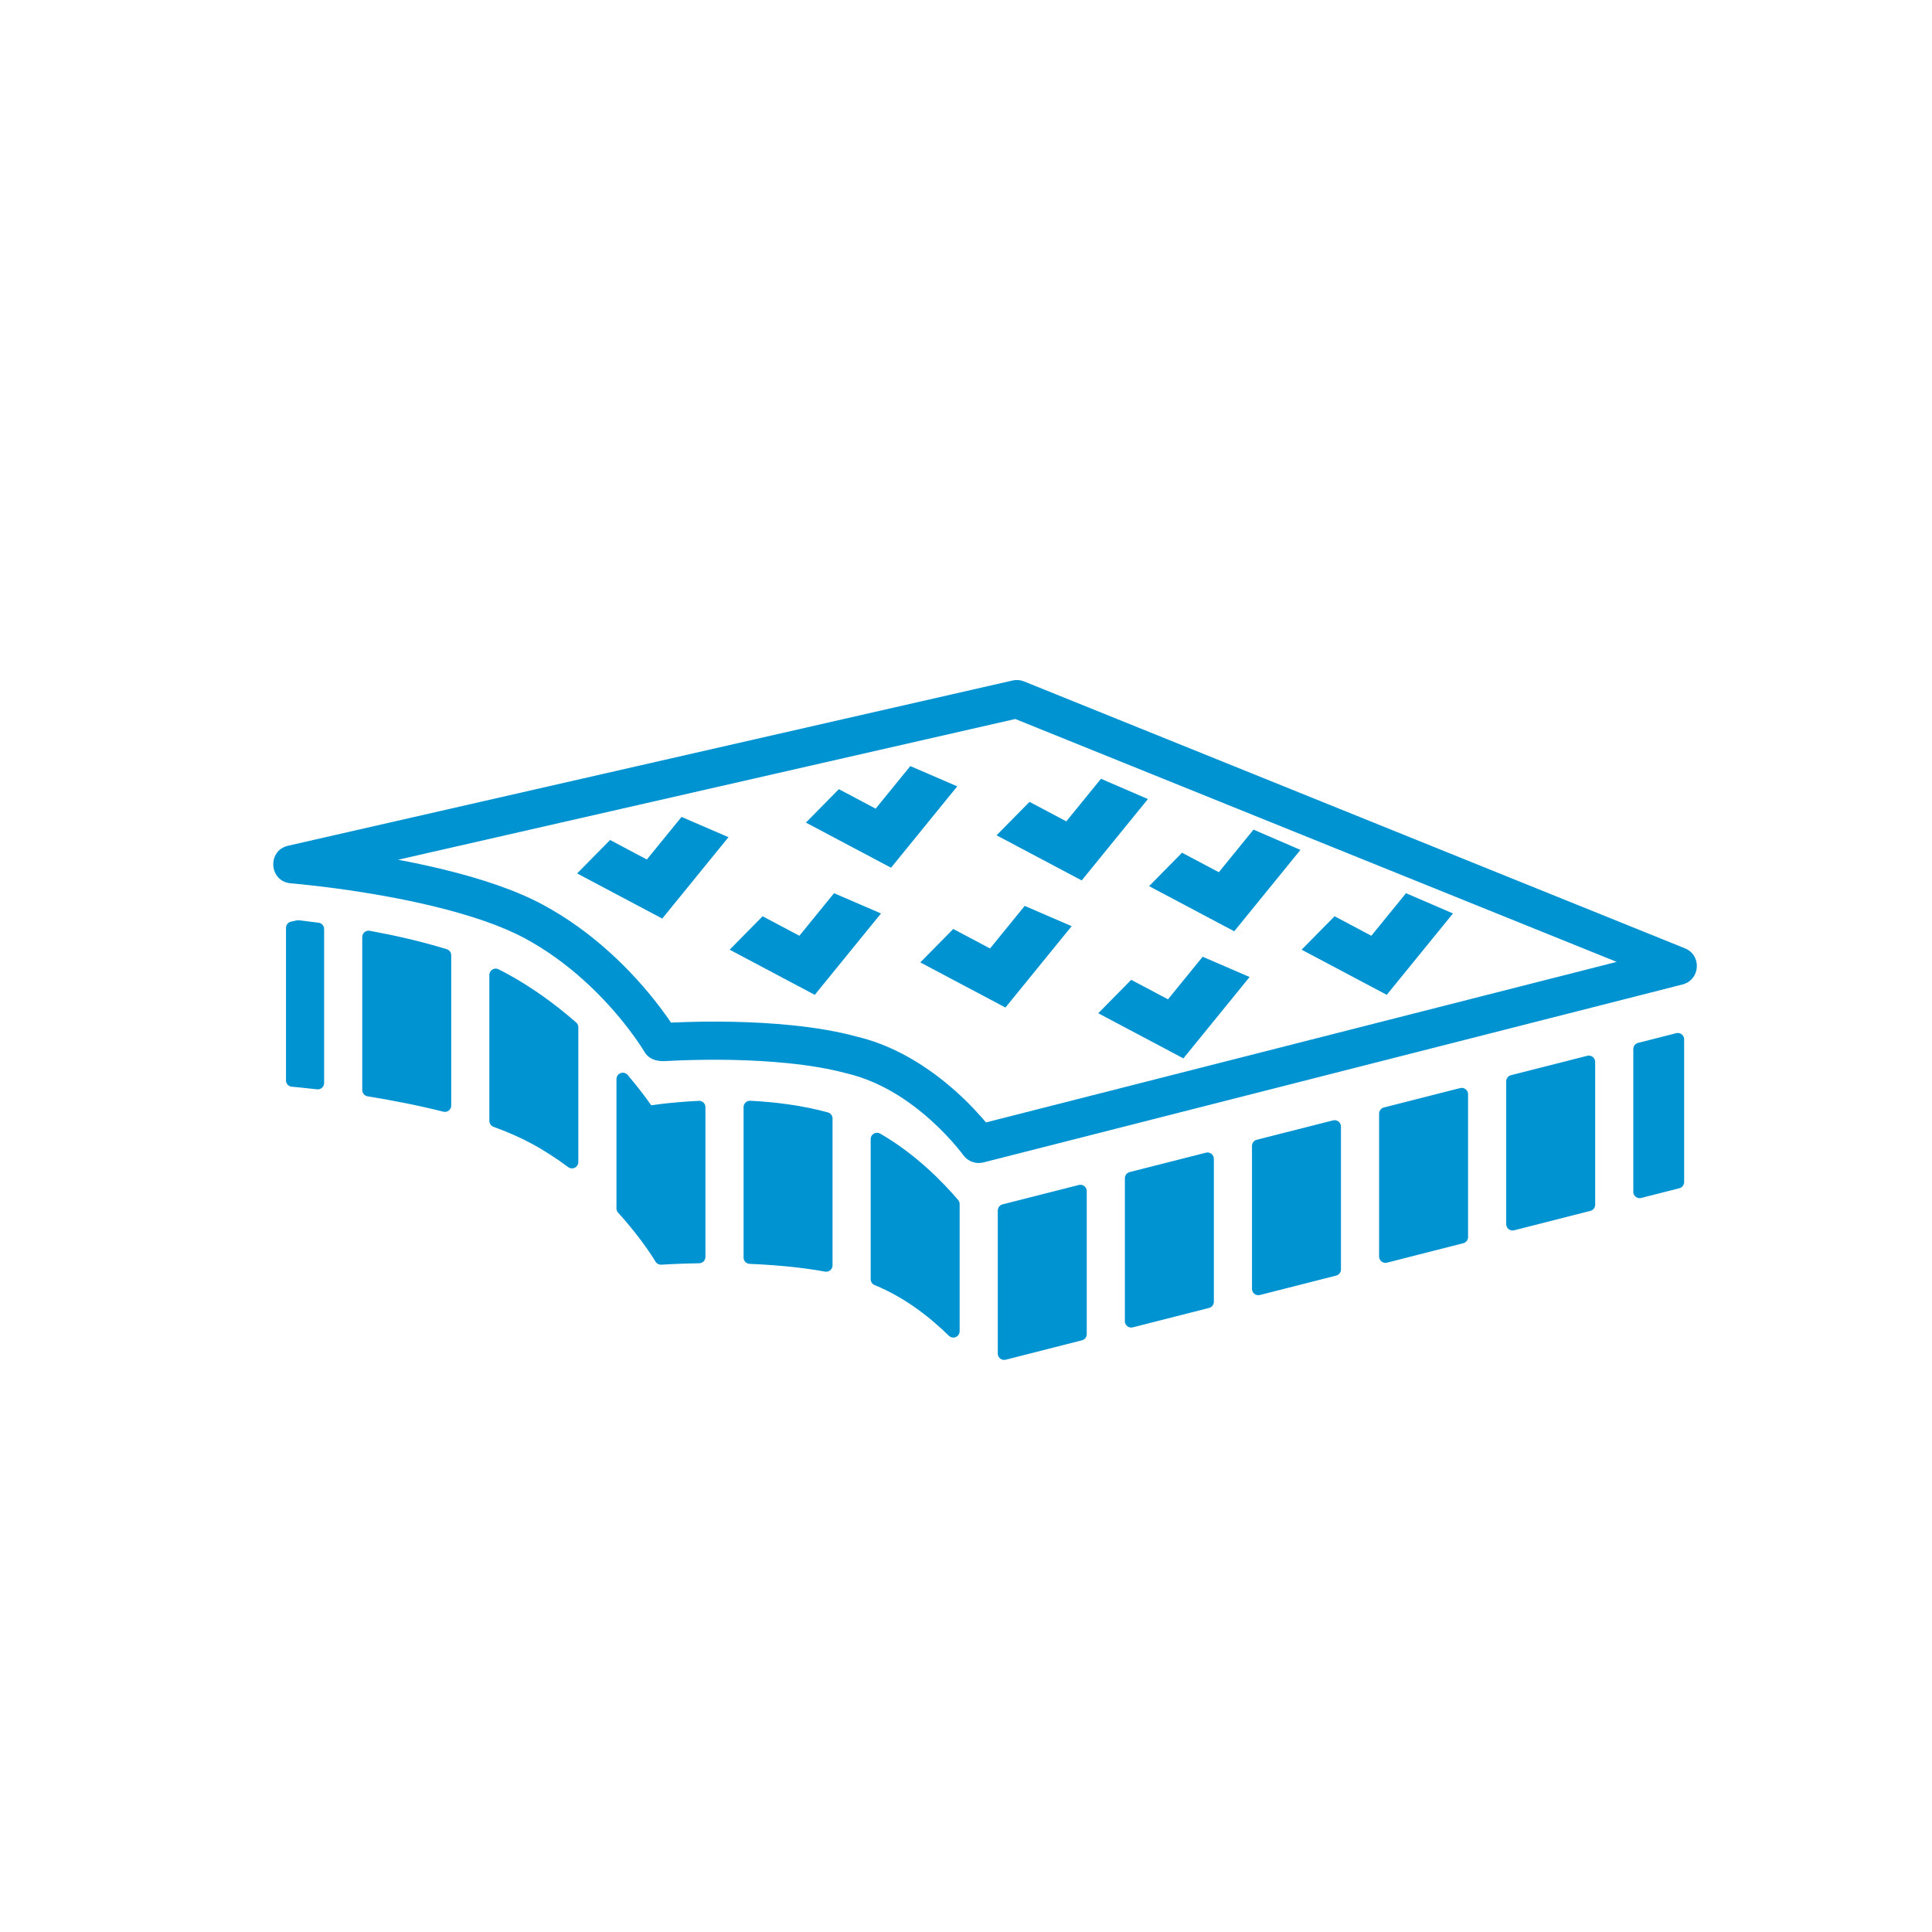 <svg xmlns="http://www.w3.org/2000/svg" width="152" height="152" viewBox="0 0 152 152">
  <g fill="#0093D2" fill-rule="evenodd">
    <path stroke="#0093D2" stroke-linecap="round" stroke-linejoin="round" d="M125,83.549 L119,85.074 L119,96.309 L125,94.782 L125,83.549 Z M129,82.533 L132,81.77 L132,93 L129,93.764 L129,82.533 Z M115,86.09 L109,87.615 L109,98.855 L115,97.327 L115,86.09 Z M105,88.631 L99,90.156 L99,101.4 L105,99.873 L105,88.631 Z M95,91.172 L89,92.697 L89,103.945 L95,102.418 L95,91.172 Z M85,93.713 L79,95.238 L79,106.491 L85,104.964 L85,93.713 Z M75,94.733 C73.842,93.373 71.738,91.197 69,89.621 L69,100.641 C71.539,101.675 73.604,103.359 75,104.733 L75,94.733 Z M65,88 C63.013,87.456 60.932,87.198 59,87.102 L59,98.935 C60.939,99.016 63.047,99.195 65,99.552 L65,88 Z M55,87.107 C52.617,87.225 51,87.5 51,87.5 C51,87.5 50.296,86.426 49,84.895 L49,95.071 C50.974,97.24 52,99 52,99 C52,99 53.193,98.915 55,98.887 L55,87.107 Z M45,80.82 C43.442,79.459 41.618,78.106 39.569,77 C39.384,76.9 39.194,76.802 39,76.706 L39,88.184 C40.082,88.578 41.099,89.015 42,89.5 C43.084,90.084 44.085,90.737 45,91.421 L45,80.82 Z M35,75.156 C33.06,74.557 30.988,74.087 29,73.721 L29,85.759 C30.845,86.057 32.935,86.456 35,86.977 L35,75.156 Z M25,73.09 C24.458,73.019 23.938,72.955 23.447,72.898 L23.447,72.898 L23,73 L23,85 C23,85 23.759,85.061 25,85.205 L25,73.09 Z"/>
    <path fill-rule="nonzero" d="M22.666,66.538 L79.666,53.538 C79.965,53.469 80.278,53.494 80.562,53.609 L132.562,74.609 C133.906,75.152 133.775,77.096 132.37,77.454 L77.37,91.454 C76.771,91.606 76.139,91.375 75.78,90.872 C75.752,90.834 75.686,90.745 75.582,90.614 C75.403,90.386 75.189,90.129 74.943,89.851 C74.234,89.051 73.416,88.249 72.502,87.503 C70.673,86.011 68.706,84.94 66.605,84.447 C65.287,84.087 63.726,83.822 61.974,83.645 C59.106,83.355 56.036,83.321 53.23,83.438 C52.916,83.451 52.636,83.465 52.394,83.478 C51.536,83.537 50.992,83.25 50.704,82.756 C50.663,82.685 50.569,82.533 50.423,82.311 C50.172,81.929 49.87,81.501 49.519,81.038 C48.51,79.707 47.314,78.375 45.939,77.134 C44.501,75.836 42.949,74.714 41.289,73.821 C39.484,72.849 37.015,72.003 34.062,71.291 C31.621,70.702 28.995,70.238 26.368,69.887 C25.447,69.764 24.593,69.664 23.827,69.585 C23.371,69.538 23.048,69.509 22.88,69.495 C21.169,69.358 20.993,66.919 22.666,66.538 Z M34.765,68.374 C37.947,69.141 40.642,70.065 42.711,71.179 C44.594,72.193 46.34,73.455 47.949,74.907 C49.472,76.282 50.793,77.753 51.909,79.225 C52.262,79.69 52.557,80.104 52.793,80.454 C52.893,80.449 52.998,80.445 53.106,80.44 C56.042,80.318 59.244,80.354 62.276,80.66 C64.18,80.853 65.9,81.145 67.342,81.54 C69.882,82.135 72.241,83.419 74.398,85.179 C75.446,86.034 76.379,86.947 77.189,87.862 C77.328,88.02 77.456,88.169 77.572,88.306 L127.192,75.676 L79.875,56.567 L31.322,67.64 C32.493,67.86 33.646,68.104 34.765,68.374 Z M47.998,66.087 L50.892,67.621 L53.619,64.271 L57.313,65.866 L52.103,72.268 L45.405,68.717 L47.998,66.087 Z M65.998,62.087 L68.892,63.621 L71.619,60.271 L75.313,61.866 L70.103,68.268 L63.405,64.717 L65.998,62.087 Z M80.998,63.087 L83.892,64.621 L86.619,61.271 L90.313,62.866 L85.103,69.268 L78.405,65.717 L80.998,63.087 Z M59.998,72.087 L62.892,73.621 L65.619,70.271 L69.313,71.866 L64.103,78.268 L57.405,74.717 L59.998,72.087 Z M74.998,73.087 L77.892,74.621 L80.619,71.271 L84.313,72.866 L79.103,79.268 L72.405,75.717 L74.998,73.087 Z M92.998,67.087 L95.892,68.621 L98.619,65.271 L102.313,66.866 L97.103,73.268 L90.405,69.717 L92.998,67.087 Z M88.998,77.087 L91.892,78.621 L94.619,75.271 L98.313,76.866 L93.103,83.268 L86.405,79.717 L88.998,77.087 Z M104.998,72.087 L107.892,73.621 L110.619,70.271 L114.313,71.866 L109.103,78.268 L102.405,74.717 L104.998,72.087 Z"/>
  </g>
</svg>
